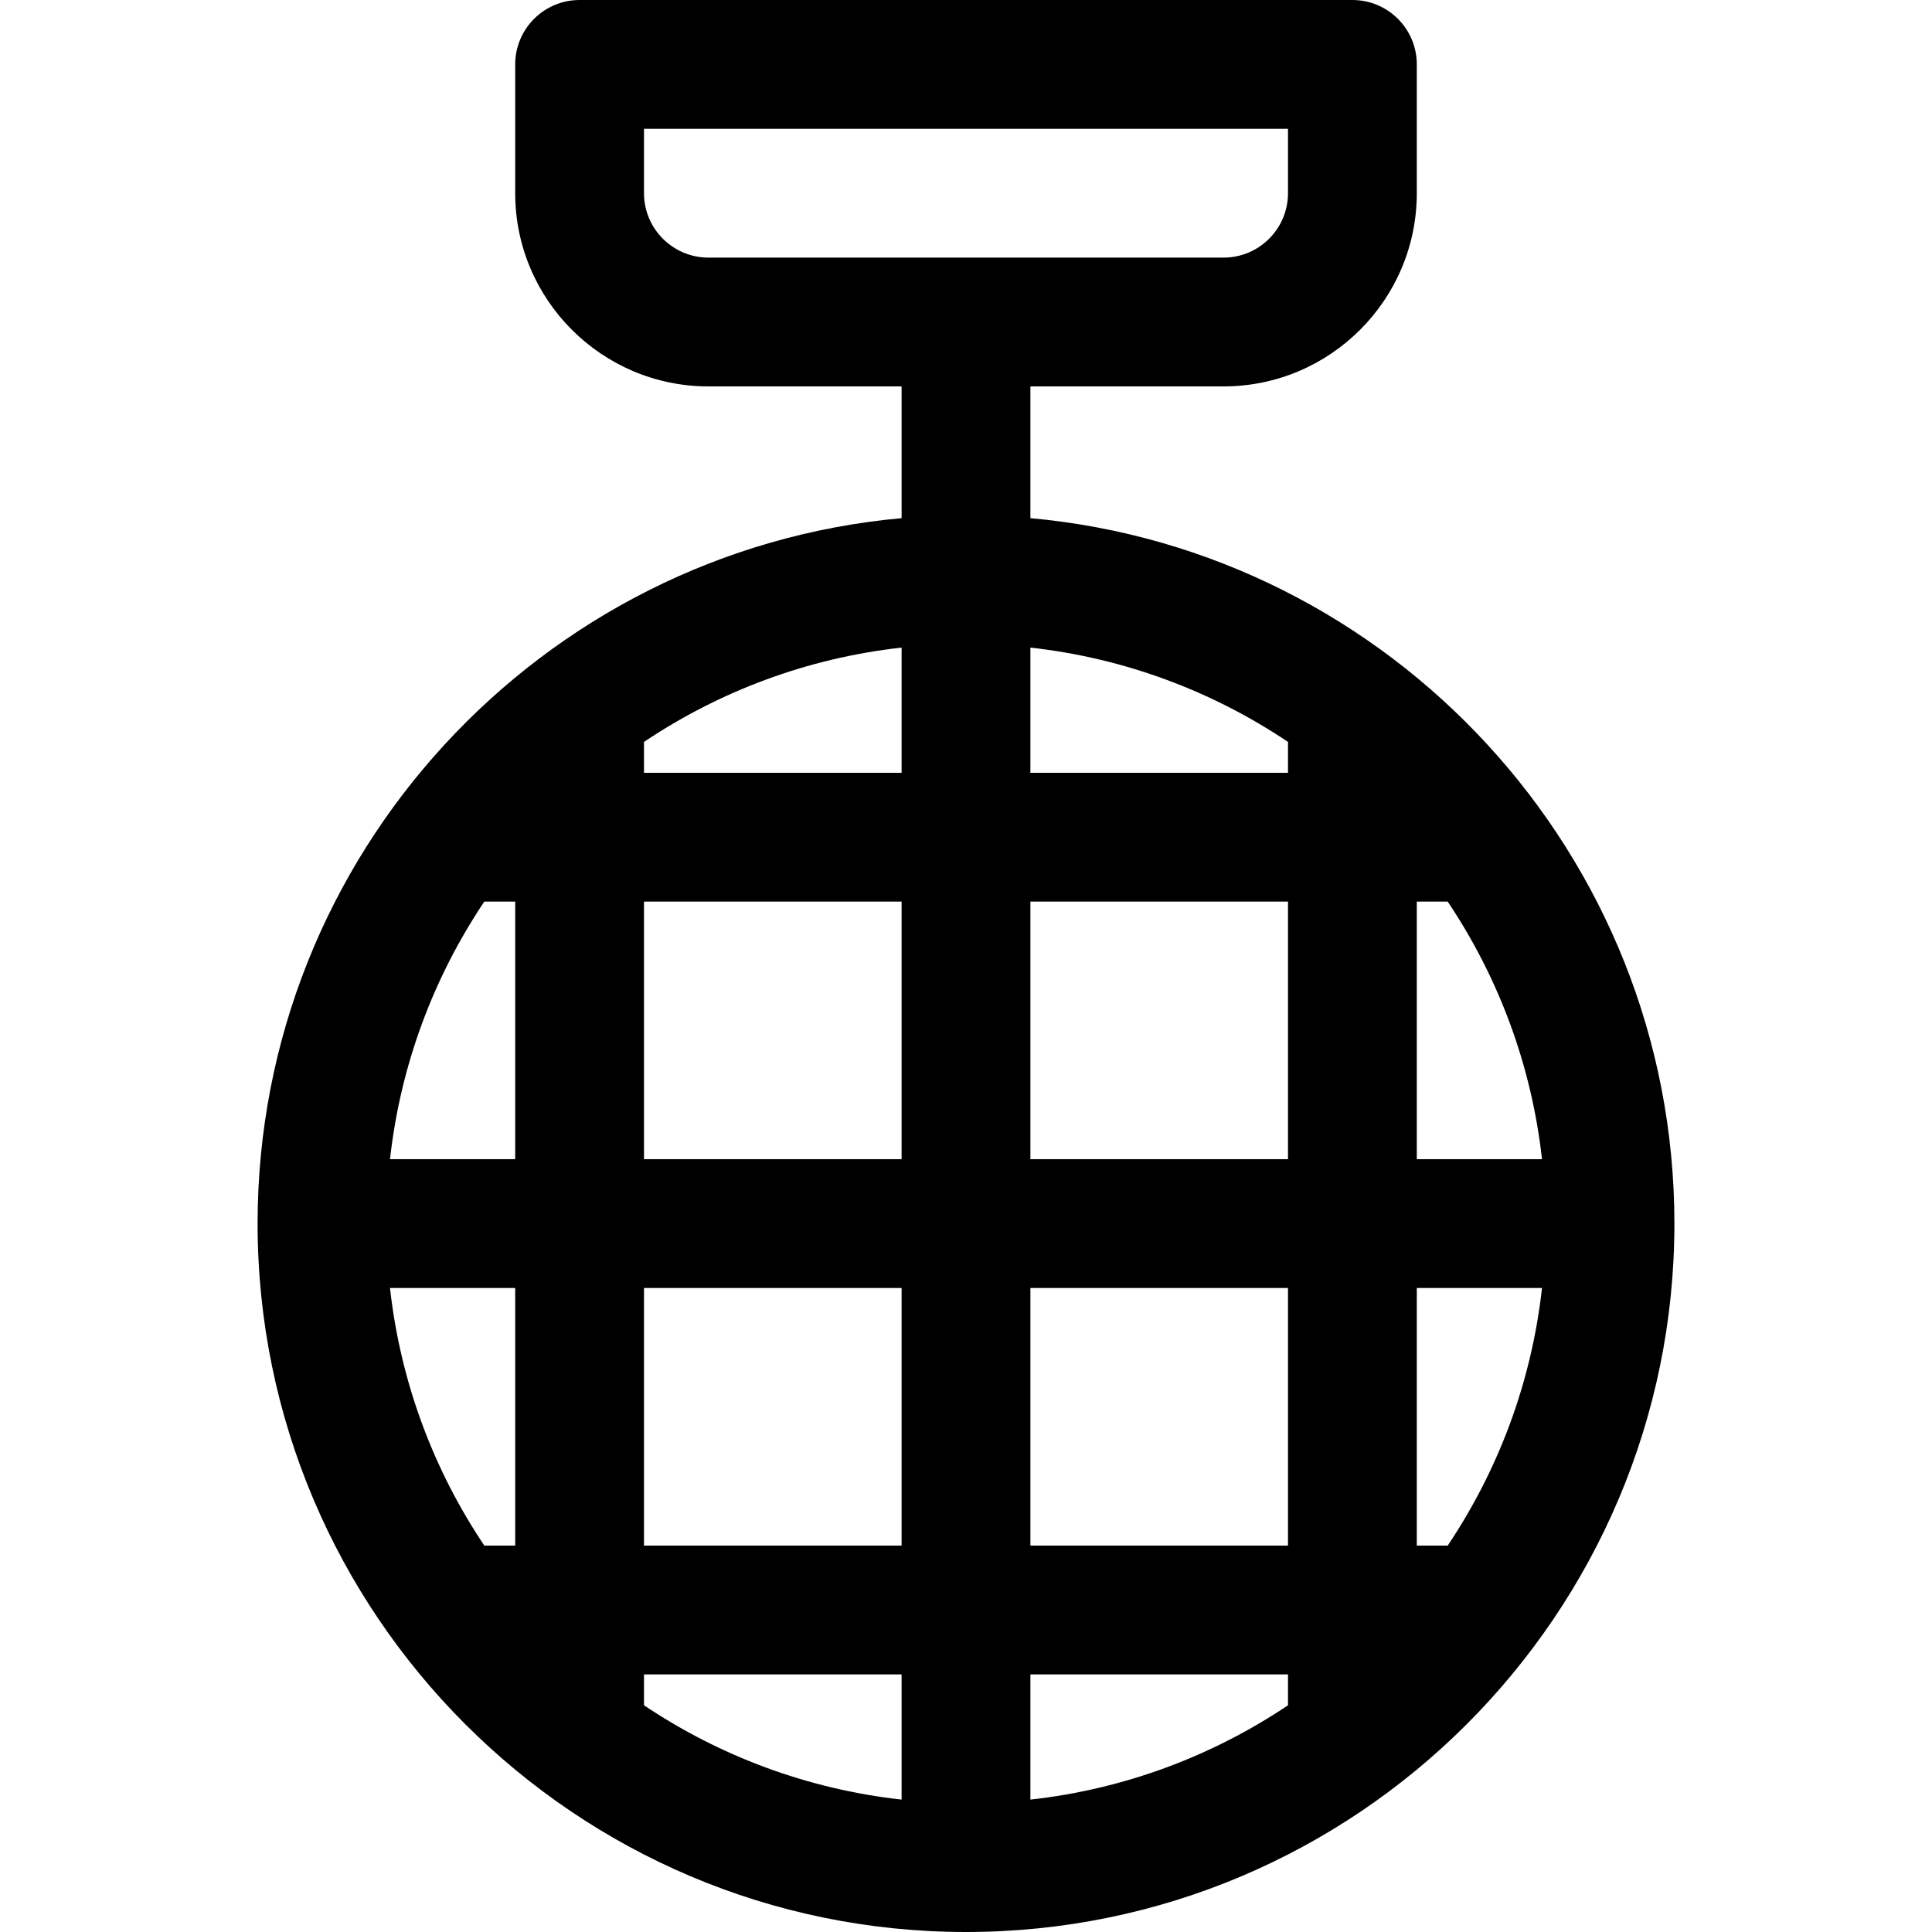 <?xml version="1.0" encoding="iso-8859-1"?>
<!-- Uploaded to: SVG Repo, www.svgrepo.com, Generator: SVG Repo Mixer Tools -->
<svg fill="#000000" height="800px" width="800px" version="1.1" id="Layer_1" xmlns="http://www.w3.org/2000/svg" xmlns:xlink="http://www.w3.org/1999/xlink" 
	 viewBox="0 0 512 512" xml:space="preserve">
<g>
	<g>
		<path d="M273.067,137.317V102.4h51.2c28.232,0,51.2-22.968,51.2-51.2V17.067C375.467,7.641,367.825,0,358.4,0H153.6
			c-9.425,0-17.067,7.641-17.067,17.067V51.2c0,28.232,22.968,51.2,51.2,51.2h51.2v34.917
			c-95.547,8.652-170.667,89.186-170.667,186.949C68.267,427.783,152.484,512,256,512s187.733-84.217,187.733-187.733
			C443.733,226.503,368.614,145.969,273.067,137.317z M136.533,409.6h-8.185c-13.385-19.958-22.212-43.213-24.995-68.267h33.18
			V409.6z M136.533,307.2h-33.18c2.783-25.054,11.61-48.309,24.995-68.267h8.185V307.2z M238.933,476.913
			c-25.054-2.783-48.309-11.61-68.267-24.995v-8.185h68.267V476.913z M238.933,409.6h-68.267v-68.267h68.267V409.6z M238.933,307.2
			h-68.267v-68.267h68.267V307.2z M238.933,204.8h-68.267v-8.185c19.958-13.385,43.213-22.212,68.267-24.995V204.8z
			 M375.467,238.933h8.185c13.385,19.958,22.212,43.213,24.995,68.267h-33.18V238.933z M187.733,68.267
			c-9.411,0-17.067-7.656-17.067-17.067V34.133h170.667V51.2c0,9.411-7.656,17.067-17.067,17.067H187.733z M341.333,451.919
			c-19.958,13.385-43.213,22.212-68.267,24.995v-33.18h68.267V451.919z M341.333,409.6h-68.267v-68.267h68.267V409.6z
			 M341.333,307.2h-68.267v-68.267h68.267V307.2z M341.333,204.8h-68.267v-33.18c25.054,2.782,48.309,11.609,68.267,24.995V204.8z
			 M383.652,409.6h-8.185v-68.267h33.18C405.864,366.387,397.037,389.642,383.652,409.6z"/>
	</g>
</g>
</svg>